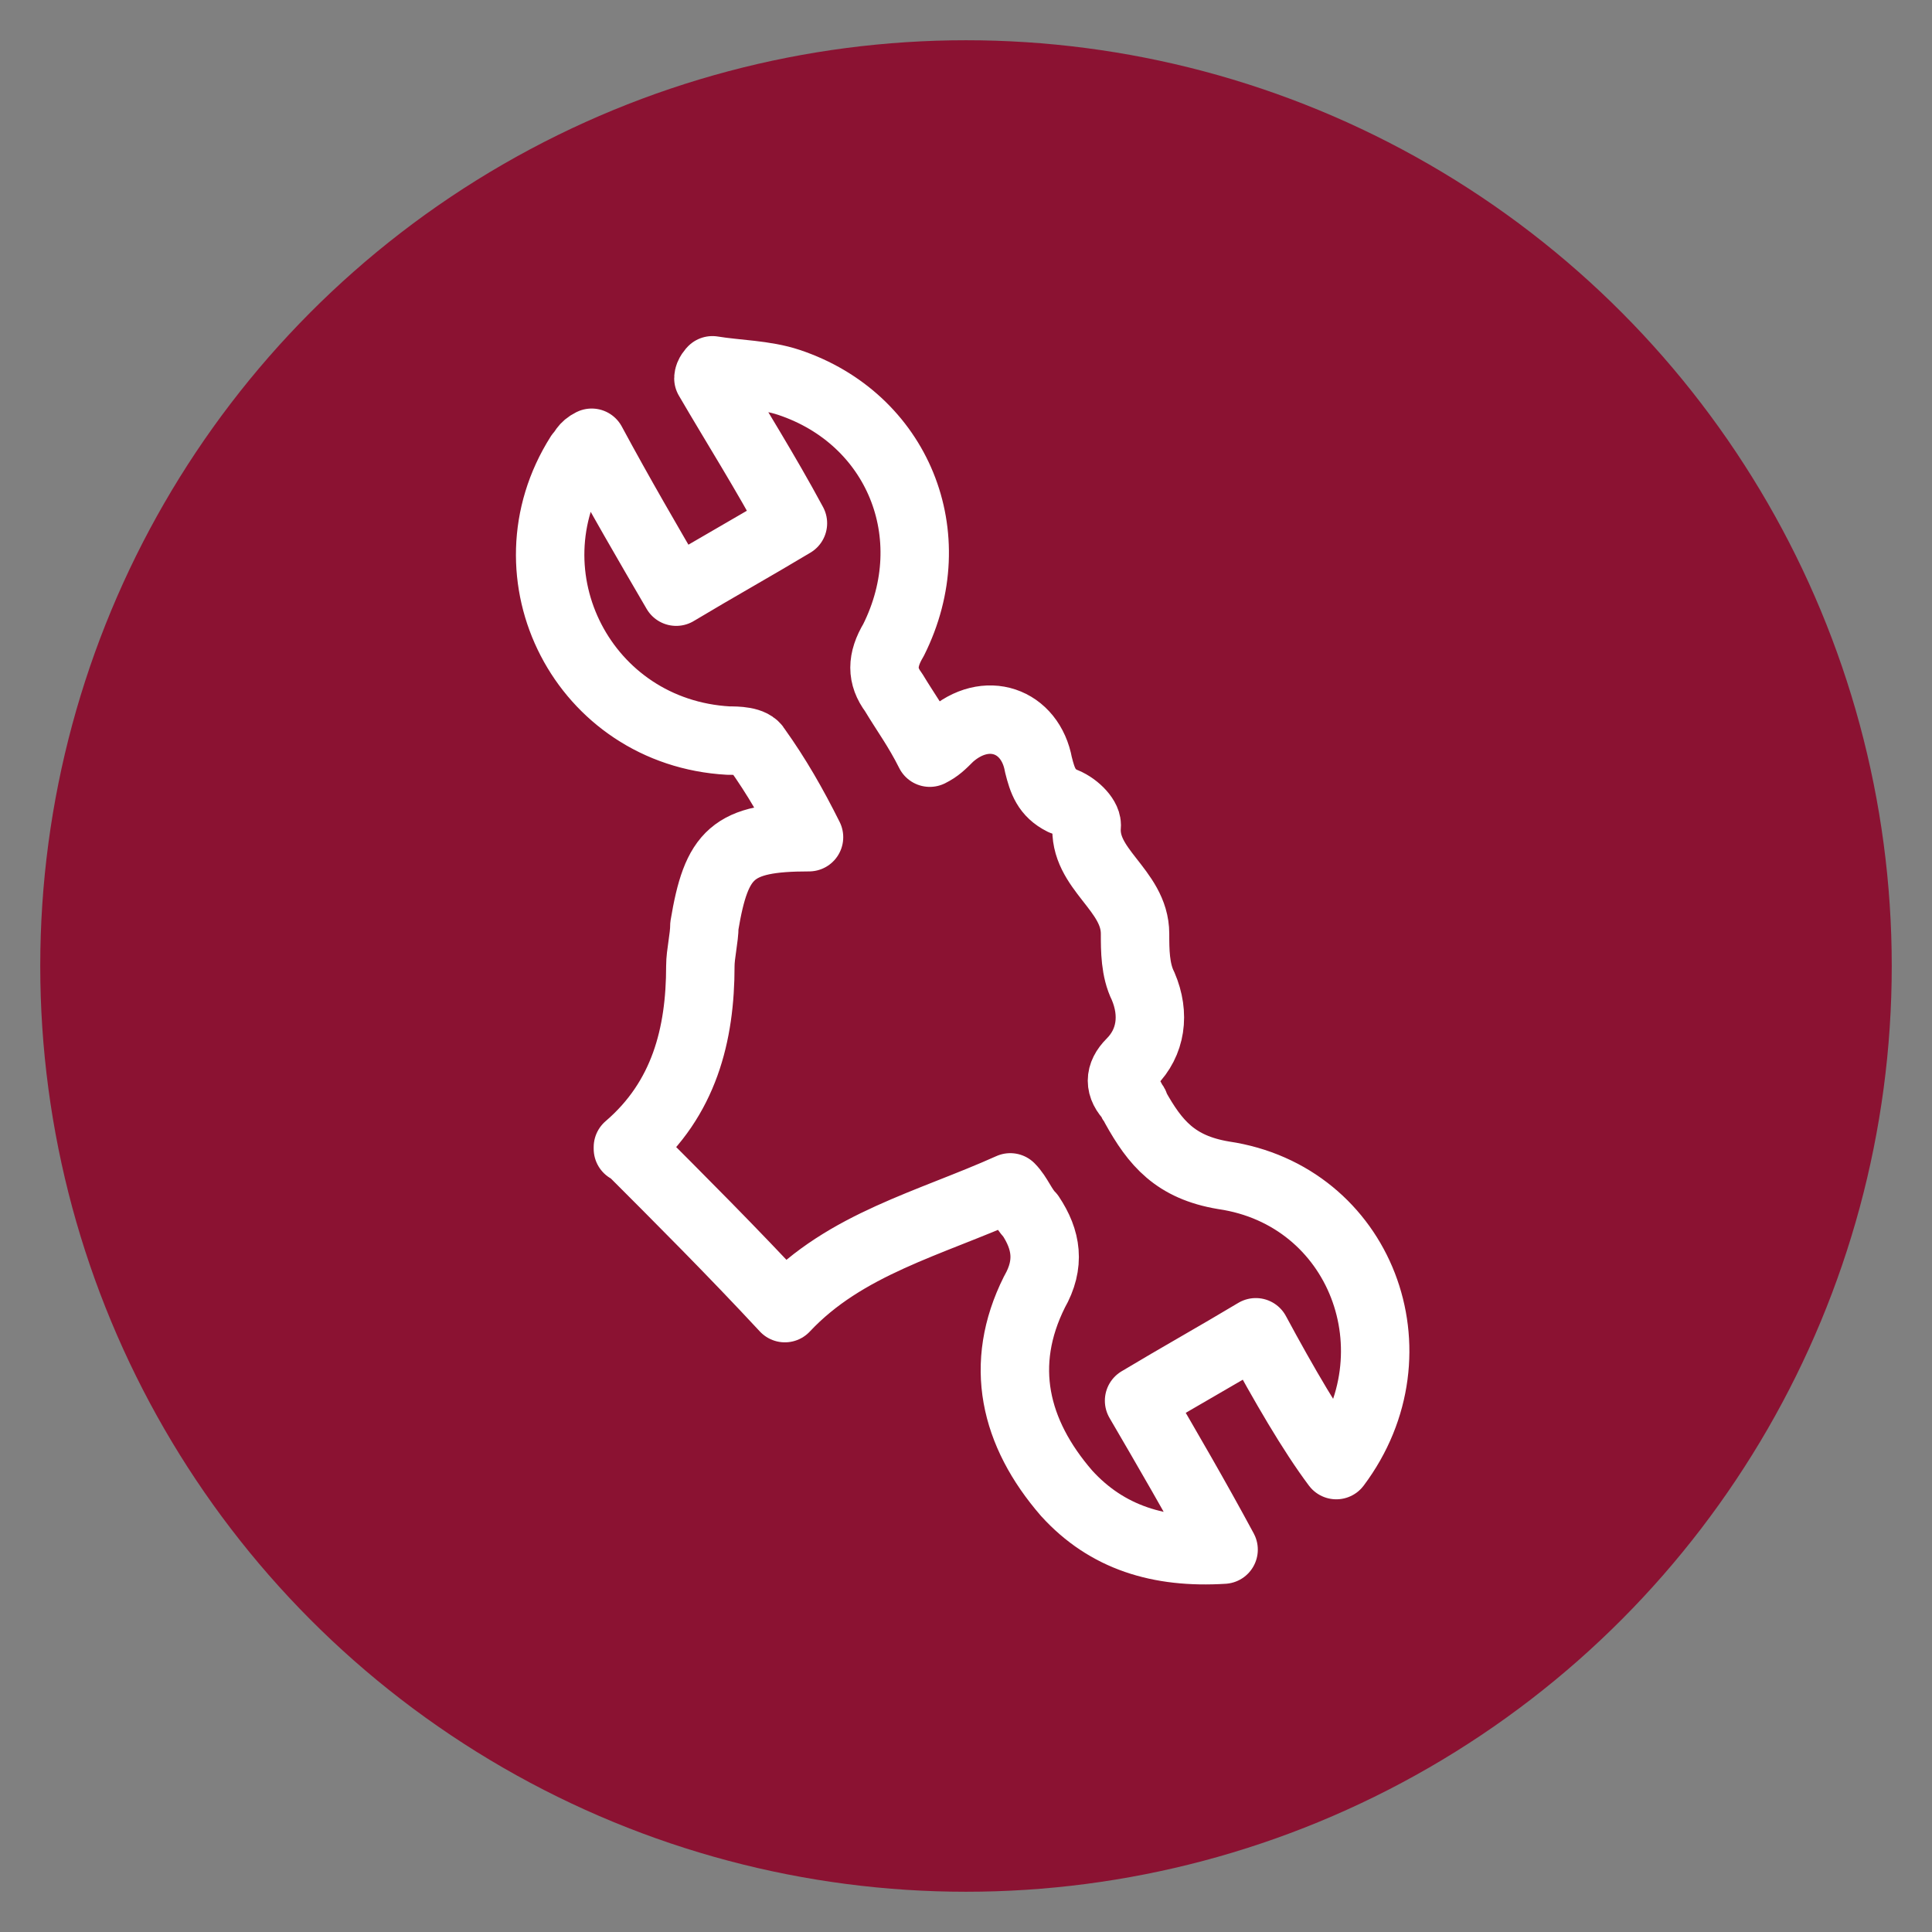 <?xml version="1.0" encoding="utf-8"?>
<!-- Generator: Adobe Illustrator 23.0.3, SVG Export Plug-In . SVG Version: 6.00 Build 0)  -->
<!DOCTYPE svg PUBLIC "-//W3C//DTD SVG 1.1//EN" "http://www.w3.org/Graphics/SVG/1.1/DTD/svg11.dtd">
<svg version="1.1" id="Capa_1" xmlns:x="http://ns.adobe.com/Extensibility/1.0/" xmlns:i="http://ns.adobe.com/AdobeIllustrator/10.0/" xmlns:graph="http://ns.adobe.com/Graphs/1.0/"
	 xmlns="http://www.w3.org/2000/svg" xmlns:xlink="http://www.w3.org/1999/xlink" x="0px" y="0px" viewBox="0 0 48 48"
	 style="enable-background:new 0 0 48 48;" xml:space="preserve">
<rect x="0" y="0" width="48" height="48" fill="#808080" stroke="none"/>
<style type="text/css">
	.st0{fill:#8B1232;}
	.st1{fill:none;stroke:#FFFFFF;stroke-width:1.7;stroke-linecap:round;stroke-linejoin:round;stroke-miterlimit:10;}
</style>
<g>
	<circle class="st0" cx="24" cy="24" r="23"/>
	<g>
		<path class="st1" d="M31.2,33.1c-1,0.6-1.9,1.1-2.9,1.7c0.7,1.2,1.4,2.4,2.1,3.7c-1.6,0.1-2.9-0.3-3.9-1.4c-1.3-1.5-1.7-3.2-0.8-5
			c0.4-0.7,0.3-1.3-0.1-1.9c-0.2-0.2-0.3-0.5-0.5-0.7c-2,0.9-4.1,1.4-5.6,3c-1.3-1.4-2.6-2.7-3.9-4c0,0.1,0,0,0,0
			c1.4-1.2,1.8-2.8,1.8-4.5c0-0.3,0.1-0.7,0.1-1c0.3-1.8,0.7-2.2,2.6-2.2c-0.4-0.8-0.8-1.5-1.3-2.2c-0.1-0.2-0.5-0.2-0.7-0.2
			c-3.6-0.2-5.6-4.1-3.7-7.1c0.1-0.1,0.1-0.2,0.3-0.3c0.7,1.3,1.4,2.5,2.1,3.7c1-0.6,1.9-1.1,2.9-1.7c-0.7-1.3-1.4-2.4-2.1-3.6
			c0-0.1,0.1-0.2,0.1-0.2c0.6,0.1,1.3,0.1,1.9,0.3c2.7,0.9,3.9,3.8,2.6,6.4c-0.3,0.5-0.3,0.9,0,1.3c0.3,0.5,0.6,0.9,0.9,1.5
			c0.2-0.1,0.3-0.2,0.5-0.4c0.9-0.8,2-0.4,2.2,0.7c0.1,0.4,0.2,0.7,0.6,0.9c0.3,0.1,0.6,0.4,0.6,0.6c-0.1,1.1,1.2,1.6,1.2,2.7
			c0,0.4,0,0.9,0.2,1.3c0.3,0.7,0.2,1.4-0.3,1.9c-0.3,0.3-0.3,0.6,0,0.9c0,0.1,0.1,0.1,0.1,0.2c0.5,0.9,1,1.5,2.2,1.7
			c3.4,0.5,4.9,4.4,2.8,7.2C32.6,35.6,31.9,34.4,31.2,33.1z"/>
	</g>
</g>
</svg>

